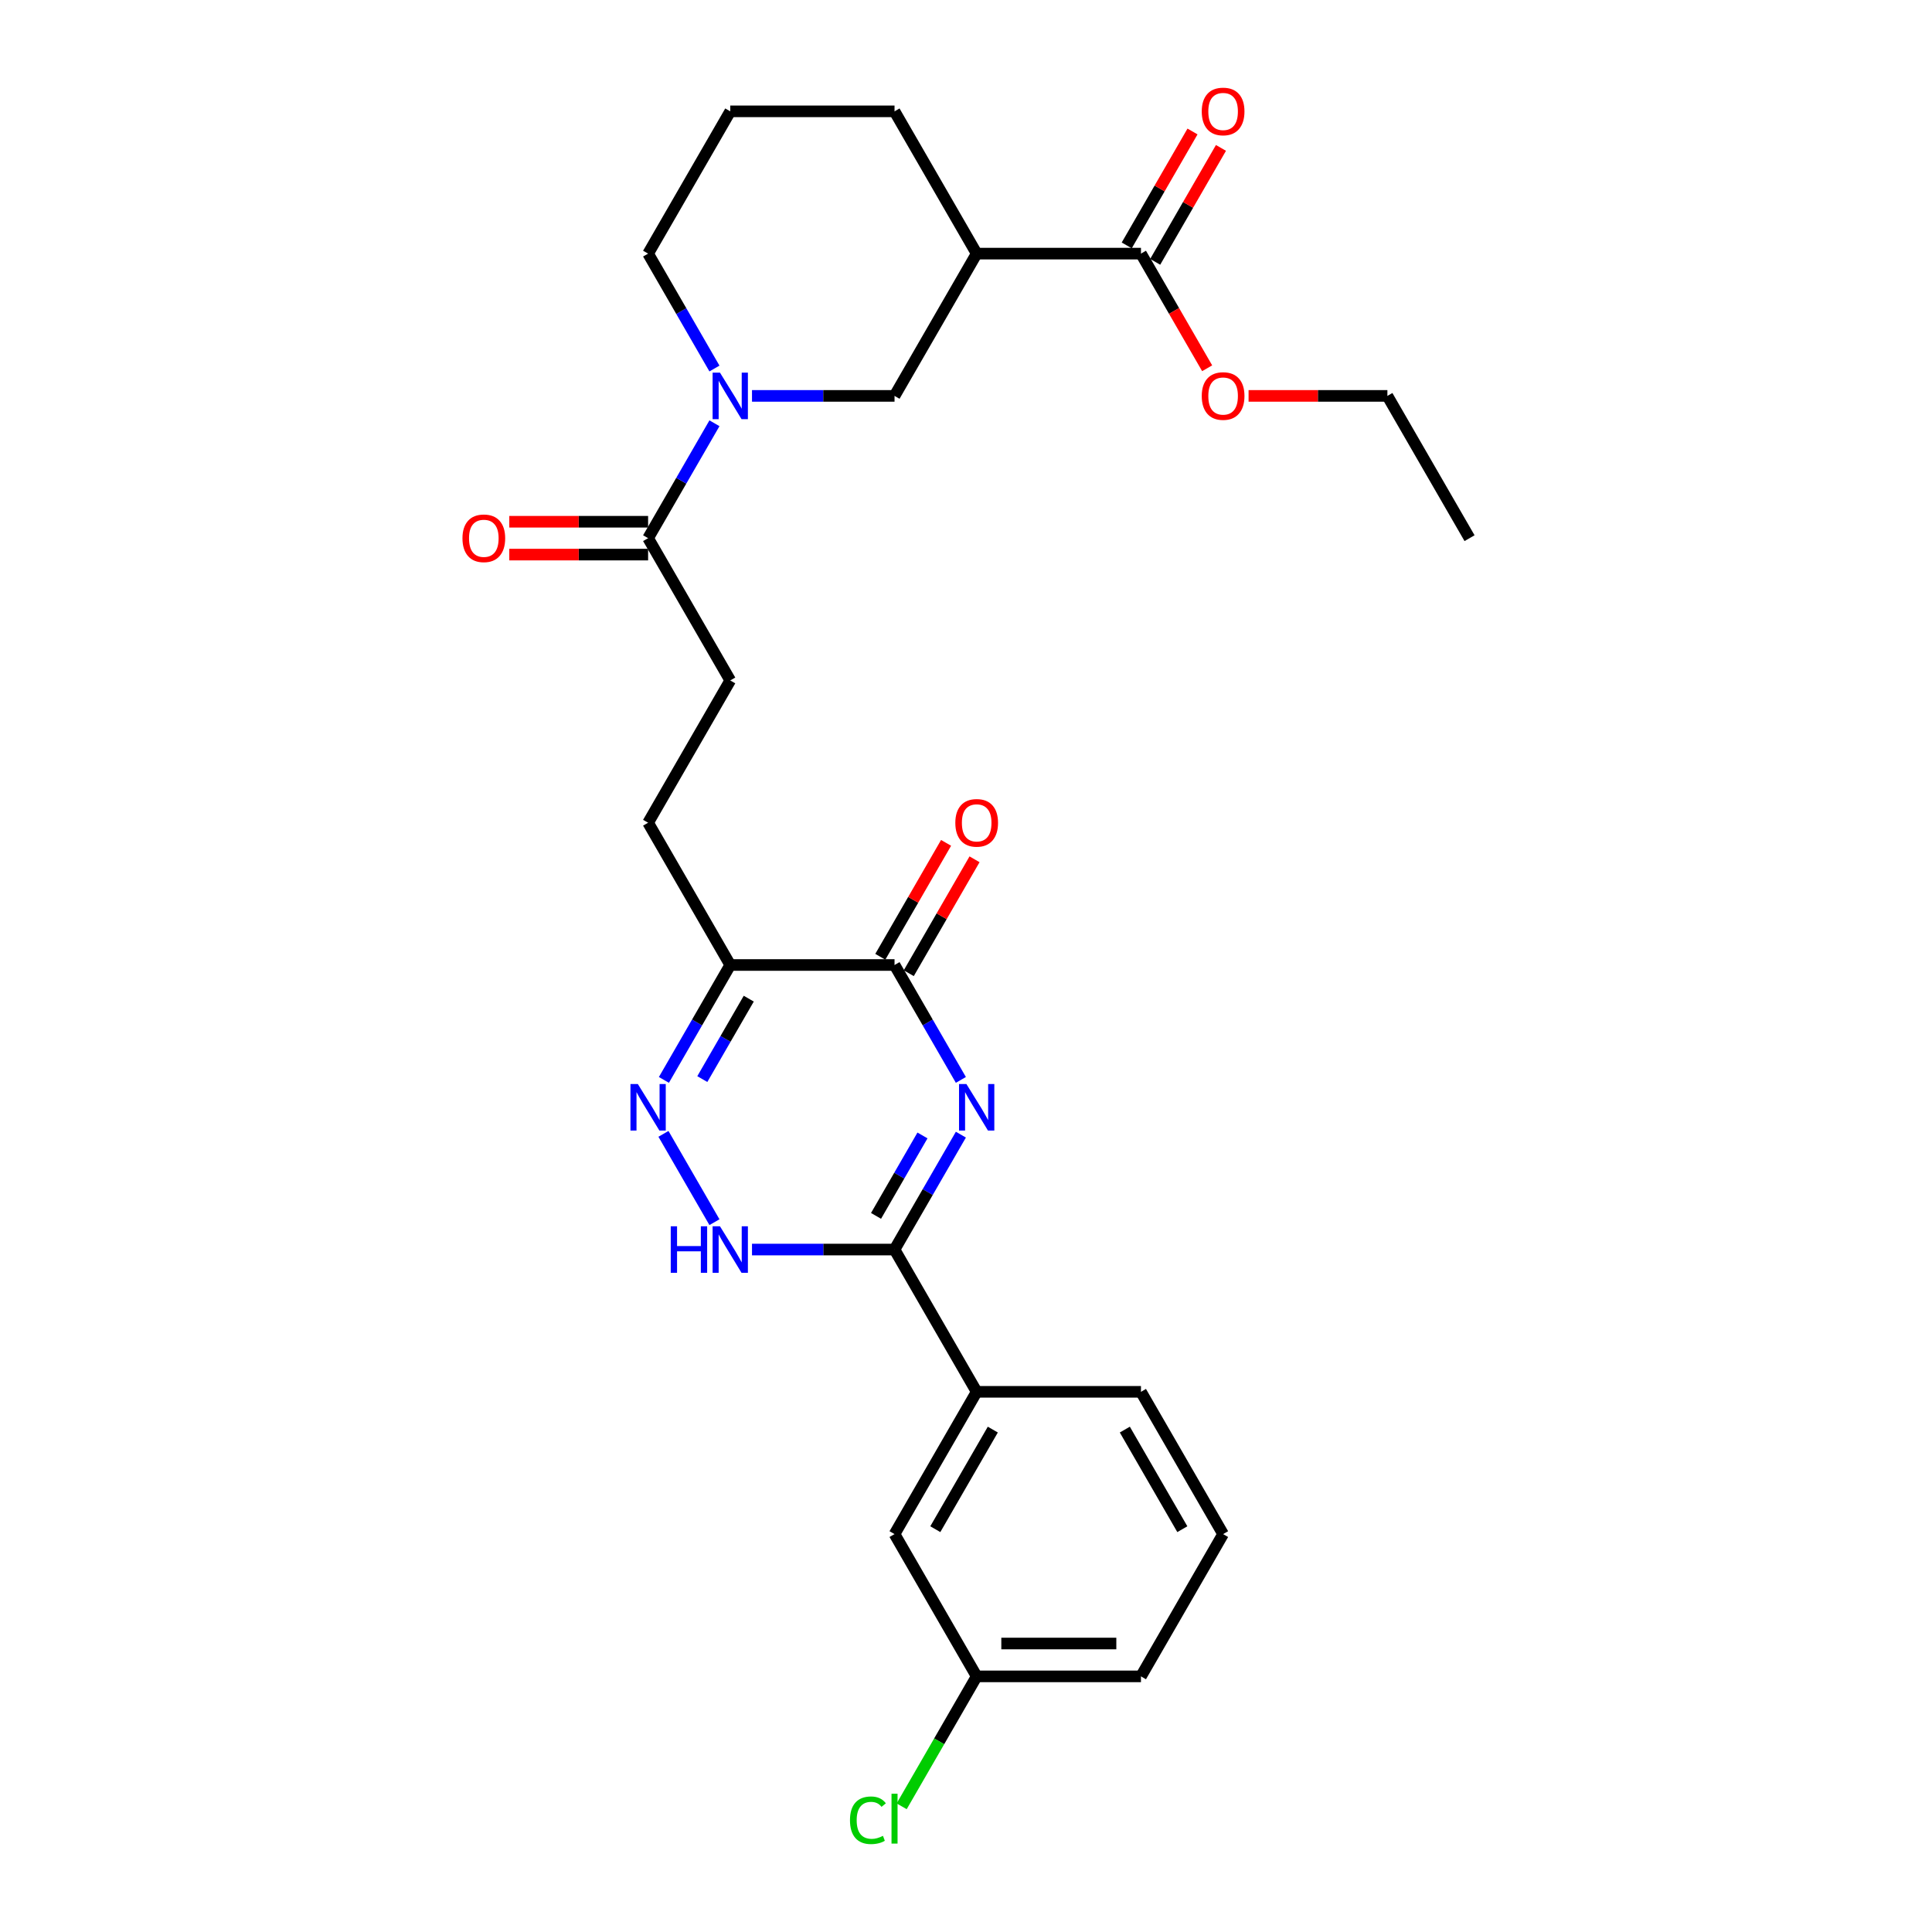 <?xml version='1.0' encoding='iso-8859-1'?>
<svg version='1.1' baseProfile='full'
              xmlns='http://www.w3.org/2000/svg'
                      xmlns:rdkit='http://www.rdkit.org/xml'
                      xmlns:xlink='http://www.w3.org/1999/xlink'
                  xml:space='preserve'
width='1000px' height='1000px' viewBox='0 0 1000 1000'>
<!-- END OF HEADER -->
<rect style='opacity:1.0;fill:#FFFFFF;stroke:none' width='1000' height='1000' x='0' y='0'> </rect>
<path class='bond-0' d='M 497.348,587.29 L 480.179,617.027' style='fill:none;fill-rule:evenodd;stroke:#0000FF;stroke-width:6px;stroke-linecap:butt;stroke-linejoin:miter;stroke-opacity:1' />
<path class='bond-0' d='M 480.179,617.027 L 463.01,646.765' style='fill:none;fill-rule:evenodd;stroke:#000000;stroke-width:6px;stroke-linecap:butt;stroke-linejoin:miter;stroke-opacity:1' />
<path class='bond-0' d='M 477.469,587.707 L 465.451,608.524' style='fill:none;fill-rule:evenodd;stroke:#0000FF;stroke-width:6px;stroke-linecap:butt;stroke-linejoin:miter;stroke-opacity:1' />
<path class='bond-0' d='M 465.451,608.524 L 453.433,629.34' style='fill:none;fill-rule:evenodd;stroke:#000000;stroke-width:6px;stroke-linecap:butt;stroke-linejoin:miter;stroke-opacity:1' />
<path class='bond-1' d='M 497.348,558.956 L 480.179,529.219' style='fill:none;fill-rule:evenodd;stroke:#0000FF;stroke-width:6px;stroke-linecap:butt;stroke-linejoin:miter;stroke-opacity:1' />
<path class='bond-1' d='M 480.179,529.219 L 463.01,499.481' style='fill:none;fill-rule:evenodd;stroke:#000000;stroke-width:6px;stroke-linecap:butt;stroke-linejoin:miter;stroke-opacity:1' />
<path class='bond-2' d='M 463.01,646.765 L 426.122,646.765' style='fill:none;fill-rule:evenodd;stroke:#000000;stroke-width:6px;stroke-linecap:butt;stroke-linejoin:miter;stroke-opacity:1' />
<path class='bond-2' d='M 426.122,646.765 L 389.235,646.765' style='fill:none;fill-rule:evenodd;stroke:#0000FF;stroke-width:6px;stroke-linecap:butt;stroke-linejoin:miter;stroke-opacity:1' />
<path class='bond-3' d='M 463.01,646.765 L 505.527,720.406' style='fill:none;fill-rule:evenodd;stroke:#000000;stroke-width:6px;stroke-linecap:butt;stroke-linejoin:miter;stroke-opacity:1' />
<path class='bond-4' d='M 369.797,632.598 L 343.402,586.881' style='fill:none;fill-rule:evenodd;stroke:#0000FF;stroke-width:6px;stroke-linecap:butt;stroke-linejoin:miter;stroke-opacity:1' />
<path class='bond-5' d='M 343.638,558.956 L 360.807,529.219' style='fill:none;fill-rule:evenodd;stroke:#0000FF;stroke-width:6px;stroke-linecap:butt;stroke-linejoin:miter;stroke-opacity:1' />
<path class='bond-5' d='M 360.807,529.219 L 377.976,499.481' style='fill:none;fill-rule:evenodd;stroke:#000000;stroke-width:6px;stroke-linecap:butt;stroke-linejoin:miter;stroke-opacity:1' />
<path class='bond-5' d='M 363.517,558.538 L 375.536,537.722' style='fill:none;fill-rule:evenodd;stroke:#0000FF;stroke-width:6px;stroke-linecap:butt;stroke-linejoin:miter;stroke-opacity:1' />
<path class='bond-5' d='M 375.536,537.722 L 387.554,516.906' style='fill:none;fill-rule:evenodd;stroke:#000000;stroke-width:6px;stroke-linecap:butt;stroke-linejoin:miter;stroke-opacity:1' />
<path class='bond-6' d='M 377.976,499.481 L 463.01,499.481' style='fill:none;fill-rule:evenodd;stroke:#000000;stroke-width:6px;stroke-linecap:butt;stroke-linejoin:miter;stroke-opacity:1' />
<path class='bond-7' d='M 377.976,499.481 L 335.459,425.84' style='fill:none;fill-rule:evenodd;stroke:#000000;stroke-width:6px;stroke-linecap:butt;stroke-linejoin:miter;stroke-opacity:1' />
<path class='bond-8' d='M 470.374,503.733 L 487.396,474.251' style='fill:none;fill-rule:evenodd;stroke:#000000;stroke-width:6px;stroke-linecap:butt;stroke-linejoin:miter;stroke-opacity:1' />
<path class='bond-8' d='M 487.396,474.251 L 504.418,444.768' style='fill:none;fill-rule:evenodd;stroke:#FF0000;stroke-width:6px;stroke-linecap:butt;stroke-linejoin:miter;stroke-opacity:1' />
<path class='bond-8' d='M 455.646,495.23 L 472.668,465.747' style='fill:none;fill-rule:evenodd;stroke:#000000;stroke-width:6px;stroke-linecap:butt;stroke-linejoin:miter;stroke-opacity:1' />
<path class='bond-8' d='M 472.668,465.747 L 489.689,436.265' style='fill:none;fill-rule:evenodd;stroke:#FF0000;stroke-width:6px;stroke-linecap:butt;stroke-linejoin:miter;stroke-opacity:1' />
<path class='bond-9' d='M 335.459,425.84 L 377.976,352.198' style='fill:none;fill-rule:evenodd;stroke:#000000;stroke-width:6px;stroke-linecap:butt;stroke-linejoin:miter;stroke-opacity:1' />
<path class='bond-10' d='M 377.976,352.198 L 335.459,278.556' style='fill:none;fill-rule:evenodd;stroke:#000000;stroke-width:6px;stroke-linecap:butt;stroke-linejoin:miter;stroke-opacity:1' />
<path class='bond-11' d='M 335.459,278.556 L 352.628,248.819' style='fill:none;fill-rule:evenodd;stroke:#000000;stroke-width:6px;stroke-linecap:butt;stroke-linejoin:miter;stroke-opacity:1' />
<path class='bond-11' d='M 352.628,248.819 L 369.797,219.081' style='fill:none;fill-rule:evenodd;stroke:#0000FF;stroke-width:6px;stroke-linecap:butt;stroke-linejoin:miter;stroke-opacity:1' />
<path class='bond-12' d='M 335.459,270.053 L 299.532,270.053' style='fill:none;fill-rule:evenodd;stroke:#000000;stroke-width:6px;stroke-linecap:butt;stroke-linejoin:miter;stroke-opacity:1' />
<path class='bond-12' d='M 299.532,270.053 L 263.605,270.053' style='fill:none;fill-rule:evenodd;stroke:#FF0000;stroke-width:6px;stroke-linecap:butt;stroke-linejoin:miter;stroke-opacity:1' />
<path class='bond-12' d='M 335.459,287.06 L 299.532,287.06' style='fill:none;fill-rule:evenodd;stroke:#000000;stroke-width:6px;stroke-linecap:butt;stroke-linejoin:miter;stroke-opacity:1' />
<path class='bond-12' d='M 299.532,287.06 L 263.605,287.06' style='fill:none;fill-rule:evenodd;stroke:#FF0000;stroke-width:6px;stroke-linecap:butt;stroke-linejoin:miter;stroke-opacity:1' />
<path class='bond-13' d='M 389.235,204.915 L 426.122,204.915' style='fill:none;fill-rule:evenodd;stroke:#0000FF;stroke-width:6px;stroke-linecap:butt;stroke-linejoin:miter;stroke-opacity:1' />
<path class='bond-13' d='M 426.122,204.915 L 463.01,204.915' style='fill:none;fill-rule:evenodd;stroke:#000000;stroke-width:6px;stroke-linecap:butt;stroke-linejoin:miter;stroke-opacity:1' />
<path class='bond-14' d='M 369.797,190.748 L 352.628,161.011' style='fill:none;fill-rule:evenodd;stroke:#0000FF;stroke-width:6px;stroke-linecap:butt;stroke-linejoin:miter;stroke-opacity:1' />
<path class='bond-14' d='M 352.628,161.011 L 335.459,131.273' style='fill:none;fill-rule:evenodd;stroke:#000000;stroke-width:6px;stroke-linecap:butt;stroke-linejoin:miter;stroke-opacity:1' />
<path class='bond-15' d='M 590.561,131.273 L 505.527,131.273' style='fill:none;fill-rule:evenodd;stroke:#000000;stroke-width:6px;stroke-linecap:butt;stroke-linejoin:miter;stroke-opacity:1' />
<path class='bond-16' d='M 597.925,135.525 L 614.947,106.042' style='fill:none;fill-rule:evenodd;stroke:#000000;stroke-width:6px;stroke-linecap:butt;stroke-linejoin:miter;stroke-opacity:1' />
<path class='bond-16' d='M 614.947,106.042 L 631.969,76.56' style='fill:none;fill-rule:evenodd;stroke:#FF0000;stroke-width:6px;stroke-linecap:butt;stroke-linejoin:miter;stroke-opacity:1' />
<path class='bond-16' d='M 583.197,127.021 L 600.219,97.539' style='fill:none;fill-rule:evenodd;stroke:#000000;stroke-width:6px;stroke-linecap:butt;stroke-linejoin:miter;stroke-opacity:1' />
<path class='bond-16' d='M 600.219,97.539 L 617.24,68.057' style='fill:none;fill-rule:evenodd;stroke:#FF0000;stroke-width:6px;stroke-linecap:butt;stroke-linejoin:miter;stroke-opacity:1' />
<path class='bond-17' d='M 590.561,131.273 L 607.691,160.943' style='fill:none;fill-rule:evenodd;stroke:#000000;stroke-width:6px;stroke-linecap:butt;stroke-linejoin:miter;stroke-opacity:1' />
<path class='bond-17' d='M 607.691,160.943 L 624.821,190.612' style='fill:none;fill-rule:evenodd;stroke:#FF0000;stroke-width:6px;stroke-linecap:butt;stroke-linejoin:miter;stroke-opacity:1' />
<path class='bond-18' d='M 505.527,131.273 L 463.01,204.915' style='fill:none;fill-rule:evenodd;stroke:#000000;stroke-width:6px;stroke-linecap:butt;stroke-linejoin:miter;stroke-opacity:1' />
<path class='bond-19' d='M 505.527,131.273 L 463.01,57.631' style='fill:none;fill-rule:evenodd;stroke:#000000;stroke-width:6px;stroke-linecap:butt;stroke-linejoin:miter;stroke-opacity:1' />
<path class='bond-20' d='M 505.527,720.406 L 463.01,794.048' style='fill:none;fill-rule:evenodd;stroke:#000000;stroke-width:6px;stroke-linecap:butt;stroke-linejoin:miter;stroke-opacity:1' />
<path class='bond-20' d='M 513.878,739.956 L 484.116,791.505' style='fill:none;fill-rule:evenodd;stroke:#000000;stroke-width:6px;stroke-linecap:butt;stroke-linejoin:miter;stroke-opacity:1' />
<path class='bond-21' d='M 505.527,720.406 L 590.561,720.406' style='fill:none;fill-rule:evenodd;stroke:#000000;stroke-width:6px;stroke-linecap:butt;stroke-linejoin:miter;stroke-opacity:1' />
<path class='bond-22' d='M 463.01,794.048 L 505.527,867.69' style='fill:none;fill-rule:evenodd;stroke:#000000;stroke-width:6px;stroke-linecap:butt;stroke-linejoin:miter;stroke-opacity:1' />
<path class='bond-23' d='M 505.527,867.69 L 486.114,901.314' style='fill:none;fill-rule:evenodd;stroke:#000000;stroke-width:6px;stroke-linecap:butt;stroke-linejoin:miter;stroke-opacity:1' />
<path class='bond-23' d='M 486.114,901.314 L 466.701,934.939' style='fill:none;fill-rule:evenodd;stroke:#00CC00;stroke-width:6px;stroke-linecap:butt;stroke-linejoin:miter;stroke-opacity:1' />
<path class='bond-24' d='M 505.527,867.69 L 590.561,867.69' style='fill:none;fill-rule:evenodd;stroke:#000000;stroke-width:6px;stroke-linecap:butt;stroke-linejoin:miter;stroke-opacity:1' />
<path class='bond-24' d='M 518.282,850.683 L 577.806,850.683' style='fill:none;fill-rule:evenodd;stroke:#000000;stroke-width:6px;stroke-linecap:butt;stroke-linejoin:miter;stroke-opacity:1' />
<path class='bond-25' d='M 633.078,794.048 L 590.561,720.406' style='fill:none;fill-rule:evenodd;stroke:#000000;stroke-width:6px;stroke-linecap:butt;stroke-linejoin:miter;stroke-opacity:1' />
<path class='bond-25' d='M 611.972,791.505 L 582.21,739.956' style='fill:none;fill-rule:evenodd;stroke:#000000;stroke-width:6px;stroke-linecap:butt;stroke-linejoin:miter;stroke-opacity:1' />
<path class='bond-26' d='M 633.078,794.048 L 590.561,867.69' style='fill:none;fill-rule:evenodd;stroke:#000000;stroke-width:6px;stroke-linecap:butt;stroke-linejoin:miter;stroke-opacity:1' />
<path class='bond-27' d='M 646.259,204.915 L 682.185,204.915' style='fill:none;fill-rule:evenodd;stroke:#FF0000;stroke-width:6px;stroke-linecap:butt;stroke-linejoin:miter;stroke-opacity:1' />
<path class='bond-27' d='M 682.185,204.915 L 718.112,204.915' style='fill:none;fill-rule:evenodd;stroke:#000000;stroke-width:6px;stroke-linecap:butt;stroke-linejoin:miter;stroke-opacity:1' />
<path class='bond-28' d='M 463.01,57.631 L 377.976,57.631' style='fill:none;fill-rule:evenodd;stroke:#000000;stroke-width:6px;stroke-linecap:butt;stroke-linejoin:miter;stroke-opacity:1' />
<path class='bond-29' d='M 335.459,131.273 L 377.976,57.631' style='fill:none;fill-rule:evenodd;stroke:#000000;stroke-width:6px;stroke-linecap:butt;stroke-linejoin:miter;stroke-opacity:1' />
<path class='bond-30' d='M 718.112,204.915 L 760.629,278.556' style='fill:none;fill-rule:evenodd;stroke:#000000;stroke-width:6px;stroke-linecap:butt;stroke-linejoin:miter;stroke-opacity:1' />
<path  class='atom-0' d='M 500.204 561.082
L 508.095 573.837
Q 508.878 575.096, 510.136 577.375
Q 511.395 579.654, 511.463 579.79
L 511.463 561.082
L 514.66 561.082
L 514.66 585.164
L 511.361 585.164
L 502.891 571.218
Q 501.905 569.586, 500.85 567.715
Q 499.83 565.844, 499.524 565.266
L 499.524 585.164
L 496.395 585.164
L 496.395 561.082
L 500.204 561.082
' fill='#0000FF'/>
<path  class='atom-2' d='M 347.177 634.724
L 350.442 634.724
L 350.442 644.962
L 362.755 644.962
L 362.755 634.724
L 366.02 634.724
L 366.02 658.805
L 362.755 658.805
L 362.755 647.683
L 350.442 647.683
L 350.442 658.805
L 347.177 658.805
L 347.177 634.724
' fill='#0000FF'/>
<path  class='atom-2' d='M 372.653 634.724
L 380.544 647.479
Q 381.326 648.737, 382.585 651.016
Q 383.843 653.295, 383.912 653.431
L 383.912 634.724
L 387.109 634.724
L 387.109 658.805
L 383.809 658.805
L 375.34 644.86
Q 374.354 643.227, 373.299 641.356
Q 372.279 639.486, 371.973 638.907
L 371.973 658.805
L 368.843 658.805
L 368.843 634.724
L 372.653 634.724
' fill='#0000FF'/>
<path  class='atom-3' d='M 330.136 561.082
L 338.027 573.837
Q 338.809 575.096, 340.068 577.375
Q 341.326 579.654, 341.394 579.79
L 341.394 561.082
L 344.592 561.082
L 344.592 585.164
L 341.292 585.164
L 332.823 571.218
Q 331.837 569.586, 330.782 567.715
Q 329.762 565.844, 329.456 565.266
L 329.456 585.164
L 326.326 585.164
L 326.326 561.082
L 330.136 561.082
' fill='#0000FF'/>
<path  class='atom-6' d='M 494.473 425.908
Q 494.473 420.125, 497.33 416.894
Q 500.187 413.663, 505.527 413.663
Q 510.867 413.663, 513.724 416.894
Q 516.582 420.125, 516.582 425.908
Q 516.582 431.758, 513.69 435.091
Q 510.799 438.391, 505.527 438.391
Q 500.221 438.391, 497.33 435.091
Q 494.473 431.792, 494.473 425.908
M 505.527 435.67
Q 509.201 435.67, 511.173 433.221
Q 513.18 430.738, 513.18 425.908
Q 513.18 421.18, 511.173 418.799
Q 509.201 416.384, 505.527 416.384
Q 501.854 416.384, 499.847 418.765
Q 497.874 421.146, 497.874 425.908
Q 497.874 430.772, 499.847 433.221
Q 501.854 435.67, 505.527 435.67
' fill='#FF0000'/>
<path  class='atom-10' d='M 372.653 192.874
L 380.544 205.629
Q 381.326 206.888, 382.585 209.166
Q 383.843 211.445, 383.912 211.581
L 383.912 192.874
L 387.109 192.874
L 387.109 216.956
L 383.809 216.956
L 375.34 203.01
Q 374.354 201.377, 373.299 199.507
Q 372.279 197.636, 371.973 197.058
L 371.973 216.956
L 368.843 216.956
L 368.843 192.874
L 372.653 192.874
' fill='#0000FF'/>
<path  class='atom-11' d='M 239.371 278.624
Q 239.371 272.842, 242.228 269.611
Q 245.085 266.379, 250.425 266.379
Q 255.765 266.379, 258.622 269.611
Q 261.479 272.842, 261.479 278.624
Q 261.479 284.475, 258.588 287.808
Q 255.697 291.107, 250.425 291.107
Q 245.119 291.107, 242.228 287.808
Q 239.371 284.509, 239.371 278.624
M 250.425 288.386
Q 254.099 288.386, 256.071 285.937
Q 258.078 283.454, 258.078 278.624
Q 258.078 273.896, 256.071 271.516
Q 254.099 269.101, 250.425 269.101
Q 246.752 269.101, 244.745 271.482
Q 242.772 273.862, 242.772 278.624
Q 242.772 283.488, 244.745 285.937
Q 246.752 288.386, 250.425 288.386
' fill='#FF0000'/>
<path  class='atom-17' d='M 439.949 942.164
Q 439.949 936.178, 442.738 933.049
Q 445.561 929.886, 450.901 929.886
Q 455.867 929.886, 458.52 933.389
L 456.275 935.226
Q 454.337 932.675, 450.901 932.675
Q 447.262 932.675, 445.323 935.124
Q 443.418 937.539, 443.418 942.164
Q 443.418 946.926, 445.391 949.375
Q 447.398 951.824, 451.275 951.824
Q 453.929 951.824, 457.024 950.226
L 457.976 952.777
Q 456.718 953.593, 454.813 954.069
Q 452.908 954.545, 450.799 954.545
Q 445.561 954.545, 442.738 951.348
Q 439.949 948.151, 439.949 942.164
' fill='#00CC00'/>
<path  class='atom-17' d='M 461.446 928.423
L 464.575 928.423
L 464.575 954.239
L 461.446 954.239
L 461.446 928.423
' fill='#00CC00'/>
<path  class='atom-21' d='M 622.024 57.699
Q 622.024 51.917, 624.881 48.686
Q 627.738 45.455, 633.078 45.455
Q 638.418 45.455, 641.276 48.686
Q 644.133 51.917, 644.133 57.699
Q 644.133 63.55, 641.242 66.883
Q 638.35 70.182, 633.078 70.182
Q 627.772 70.182, 624.881 66.883
Q 622.024 63.584, 622.024 57.699
M 633.078 67.461
Q 636.752 67.461, 638.725 65.012
Q 640.731 62.529, 640.731 57.699
Q 640.731 52.972, 638.725 50.591
Q 636.752 48.176, 633.078 48.176
Q 629.405 48.176, 627.398 50.557
Q 625.425 52.938, 625.425 57.699
Q 625.425 62.563, 627.398 65.012
Q 629.405 67.461, 633.078 67.461
' fill='#FF0000'/>
<path  class='atom-22' d='M 622.024 204.983
Q 622.024 199.2, 624.881 195.969
Q 627.738 192.738, 633.078 192.738
Q 638.418 192.738, 641.276 195.969
Q 644.133 199.2, 644.133 204.983
Q 644.133 210.833, 641.242 214.166
Q 638.35 217.466, 633.078 217.466
Q 627.772 217.466, 624.881 214.166
Q 622.024 210.867, 622.024 204.983
M 633.078 214.745
Q 636.752 214.745, 638.725 212.296
Q 640.731 209.813, 640.731 204.983
Q 640.731 200.255, 638.725 197.874
Q 636.752 195.459, 633.078 195.459
Q 629.405 195.459, 627.398 197.84
Q 625.425 200.221, 625.425 204.983
Q 625.425 209.847, 627.398 212.296
Q 629.405 214.745, 633.078 214.745
' fill='#FF0000'/>
</svg>

